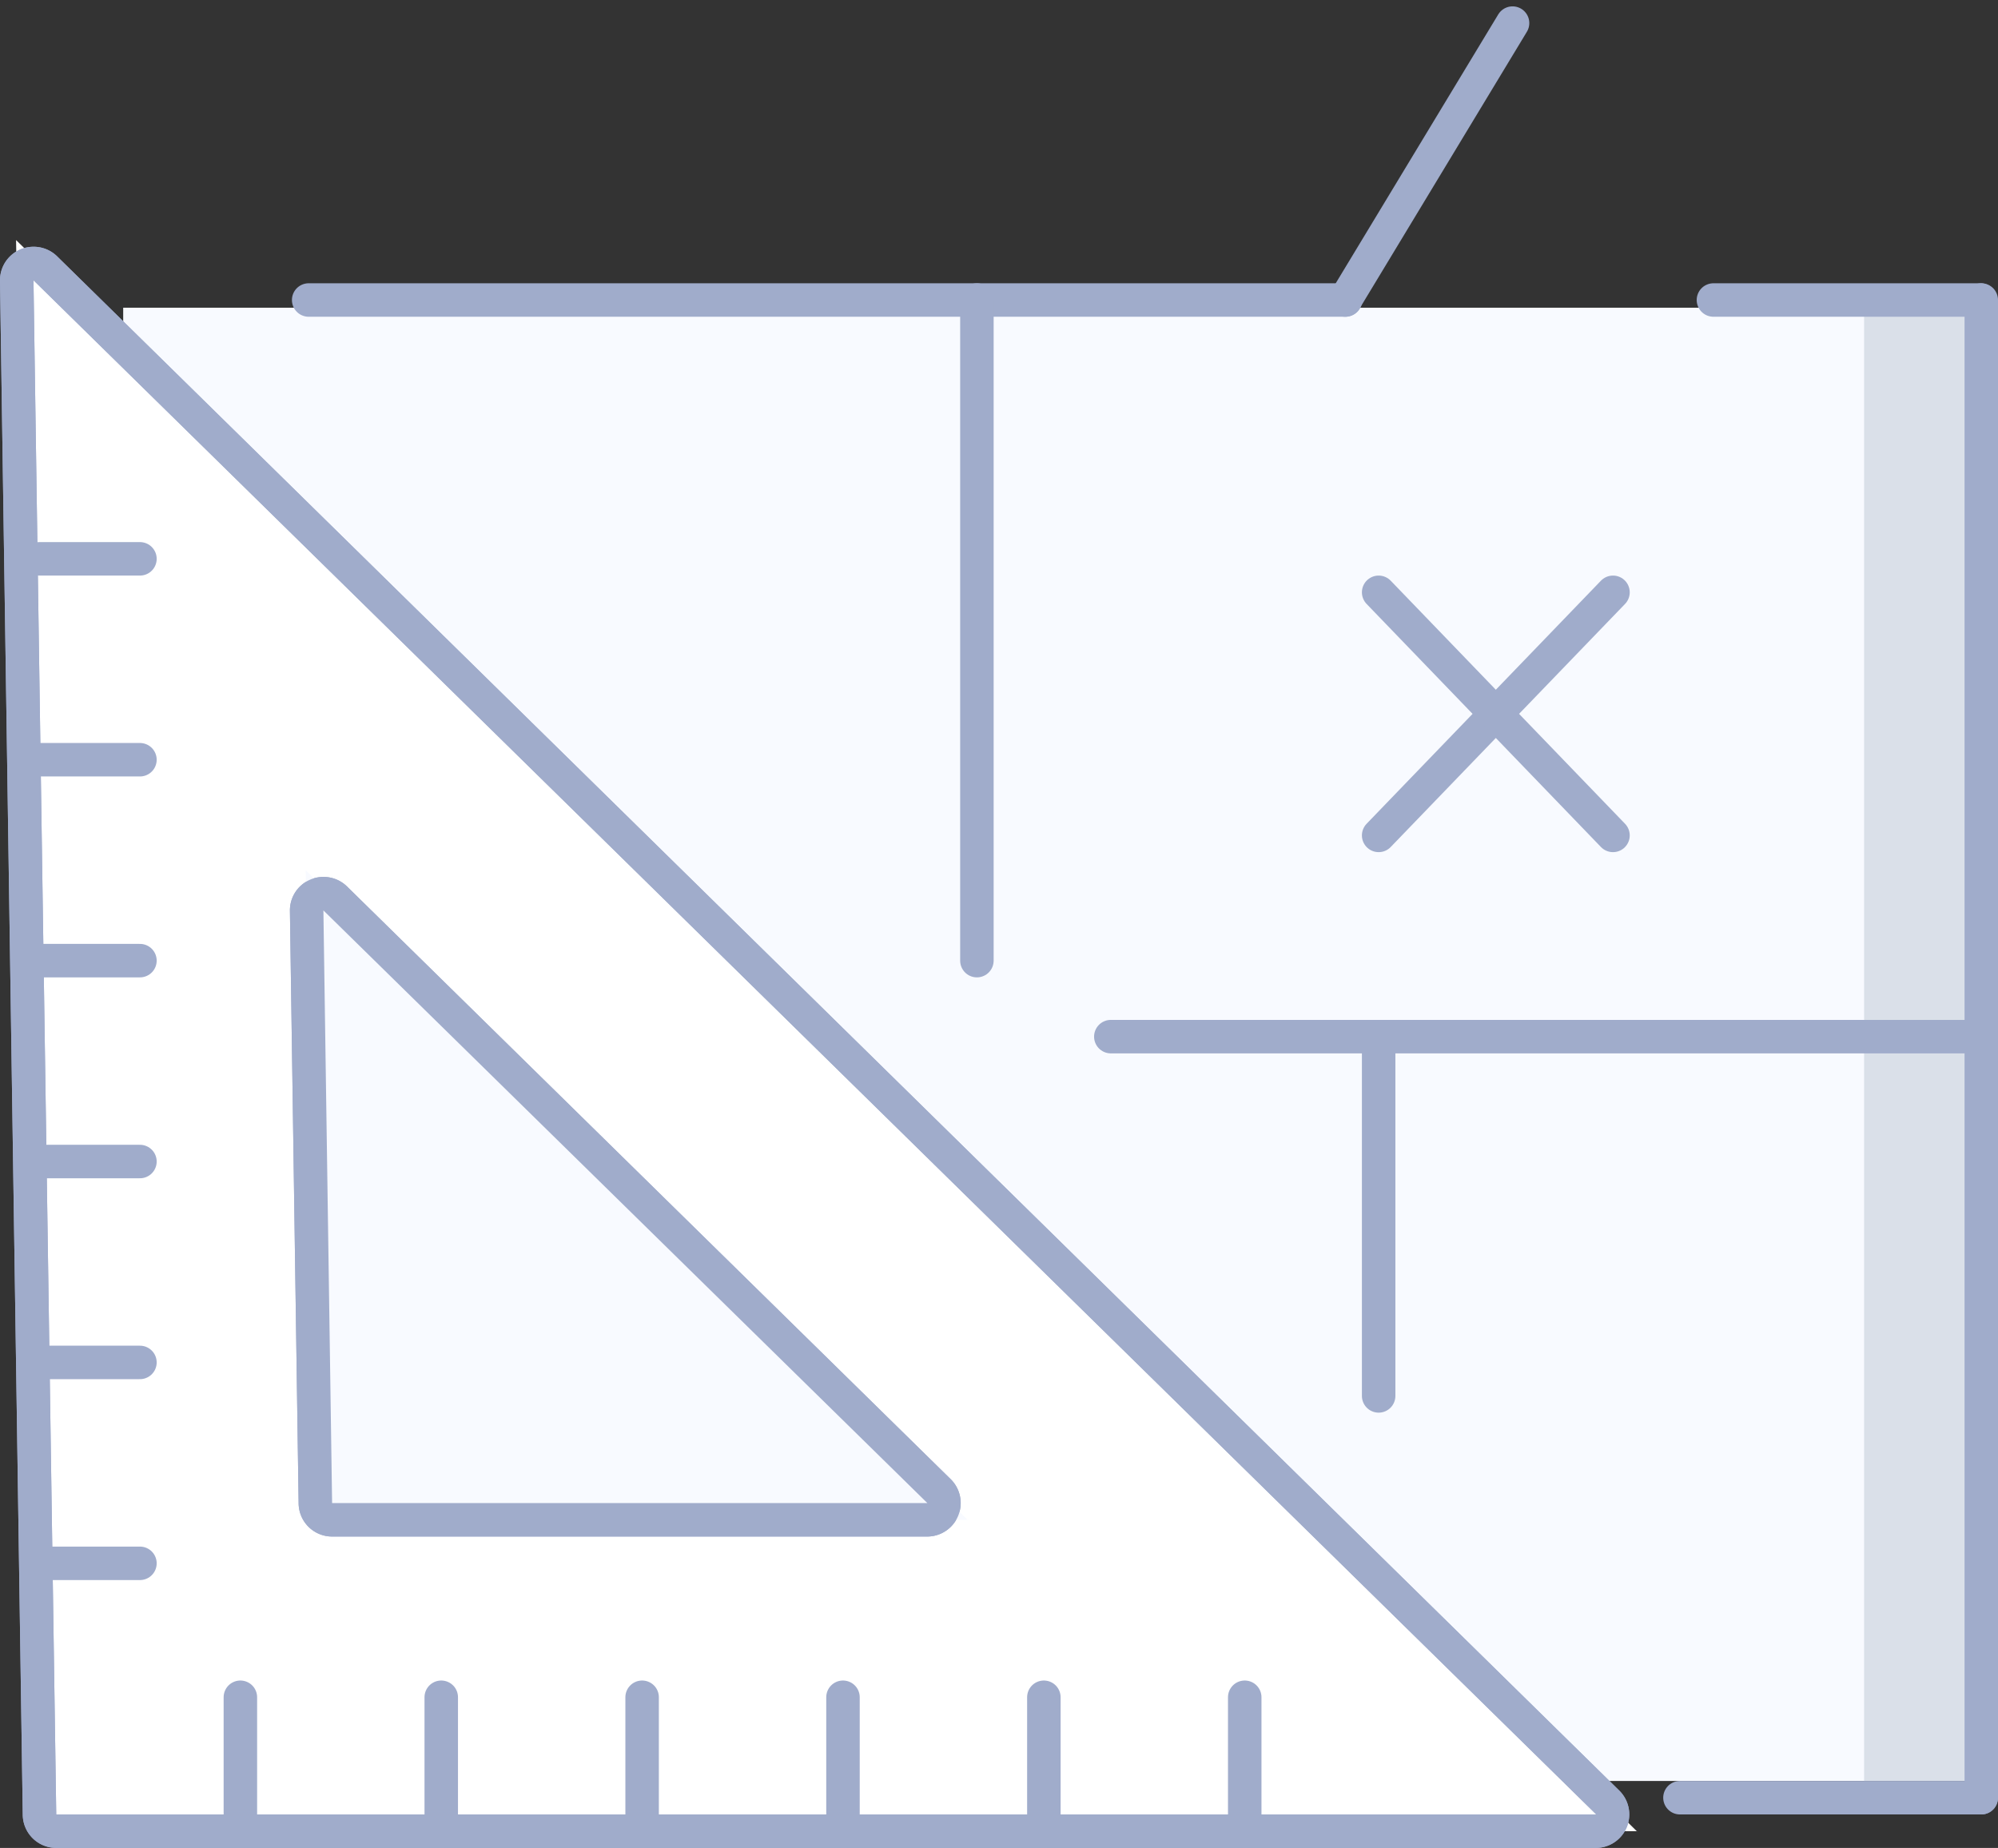 <svg xmlns="http://www.w3.org/2000/svg" width="59.68" height="55.19"><rect width="100%" height="100%" fill="#333333" stroke="none"/><defs><style>.cls-4,.cls-5{stroke-linecap:round;stroke-linejoin:round;fill:none}.cls-4{stroke:#a0accb}.cls-7,.cls-8{stroke:none}.cls-8{fill:#a0accb}</style></defs><g id="picto-surface" transform="translate(1 .69)"><path id="Rectangle-path" fill="#f8faff" d="M3 9h56v44H3z" transform="translate(-.32 -.5)"/><g id="Tracé_24400" fill="#fff" stroke-linecap="round" stroke-linejoin="round"><path d="M47.22 45.5H-.49L-.5 45-1.18-.81l-.02-1.21.87.85 46.68 45.82.87.86z" class="cls-7" transform="translate(.68 8.5)"/><path d="M-.68-.82L0 45h46L-.68-.82m0-1a1 1 0 01.7.28L46.7 44.3A1 1 0 0146 46H0a1 1 0 01-1-.98L-1.68-.81a1 1 0 011-1.01z" class="cls-8" transform="translate(.68 8.5)"/></g><path id="Rectangle-path-2" fill="#dae0e9" d="M56 9h3v44h-3z" transform="translate(-1.32 -.5)"/><path id="Ligne_2632" d="M0 0h30.97" class="cls-4" transform="translate(8.22 8.27)"/><path id="Ligne_2638" d="M0 0h7.98" class="cls-4" transform="translate(50.18 8.27)"/><path id="Ligne_2634" d="M0 0h26" class="cls-4" transform="translate(32.18 30.27)"/><path id="Ligne_2636" d="M0 0h9" class="cls-4" transform="translate(49.18 53)"/><path id="Ligne_2633" d="M0 8.27L5 0" class="cls-4" transform="translate(39.18)"/><path id="Ligne_2652" d="M0 7.26L7 0" class="cls-4" transform="translate(40.18 17)"/><path id="Ligne_2635" d="M0 44.73V0" class="cls-4" transform="translate(58.18 8.27)"/><path id="Ligne_2637" d="M0 19.73V0" class="cls-4" transform="translate(28.18 8.27)"/><path id="Ligne_2639" d="M0 10.37V0" class="cls-4" transform="translate(40.18 30.63)"/><path id="Ligne_2640" d="M0 4V0" class="cls-4" transform="translate(36.18 50)"/><path id="Ligne_2641" d="M0 4V0" class="cls-4" transform="translate(30.18 50)"/><path id="Ligne_2642" d="M0 4V0" class="cls-4" transform="translate(24.18 50)"/><path id="Ligne_2643" d="M0 4V0" class="cls-4" transform="translate(18.18 50)"/><path id="Ligne_2644" d="M0 4V0" class="cls-4" transform="translate(12.18 50)"/><path id="Ligne_2645" d="M0 4V0" class="cls-4" transform="translate(6.18 50)"/><path id="Ligne_2646" d="M0 0h3" class="cls-4" transform="translate(.18 46)"/><path id="Ligne_2647" d="M0 0h3" class="cls-4" transform="translate(.18 40)"/><path id="Ligne_2648" d="M0 0h3" class="cls-4" transform="translate(.18 34)"/><path id="Ligne_2649" d="M0 0h3" class="cls-4" transform="translate(.18 28)"/><path id="Ligne_2650" d="M0 0h3" class="cls-4" transform="translate(.18 22)"/><path id="Ligne_2651" d="M0 0h3" class="cls-4" transform="translate(.18 16)"/><g id="Tracé_24398" class="cls-5"><path d="M-.68-.82L46 45H0z" class="cls-7" transform="translate(.68 8.5)"/><path d="M-.68-.82L0 45h46L-.68-.82m0-1a1 1 0 01.7.28L46.7 44.3A1 1 0 0146 46H0a1 1 0 01-1-.98L-1.68-.81a1 1 0 011-1.01z" class="cls-8" transform="translate(.68 8.5)"/></g><g id="Tracé_24399" class="cls-5"><path d="M-.68-.82l18.04 17.7H-.42z" class="cls-7" transform="translate(9.34 27.32)"/><path d="M-.68-.82l.26 17.7h17.78L-.68-.82m0-1a1 1 0 01.7.28l18.04 17.71a1 1 0 01-.7 1.71H-.42a1 1 0 01-1-.98L-1.68-.8a1 1 0 011-1.02z" class="cls-8" transform="translate(9.34 27.32)"/></g><g id="Tracé_24401" fill="#f8faff" stroke-linecap="round" stroke-linejoin="round"><path d="M18.58 17.38H-.91v-.49L-1.19-.8l-.02-1.22.87.85 18.04 17.7.87.86z" class="cls-7" transform="translate(9.34 27.32)"/><path d="M-.68-.82l.26 17.7h17.78L-.68-.82m0-1a1 1 0 01.7.28l18.04 17.71a1 1 0 01-.7 1.71H-.42a1 1 0 01-1-.98L-1.68-.8a1 1 0 011-1.02z" class="cls-8" transform="translate(9.34 27.32)"/></g><path id="Ligne_2653" d="M7 7.26L0 0" class="cls-4" transform="translate(40.18 17)"/></g></svg>